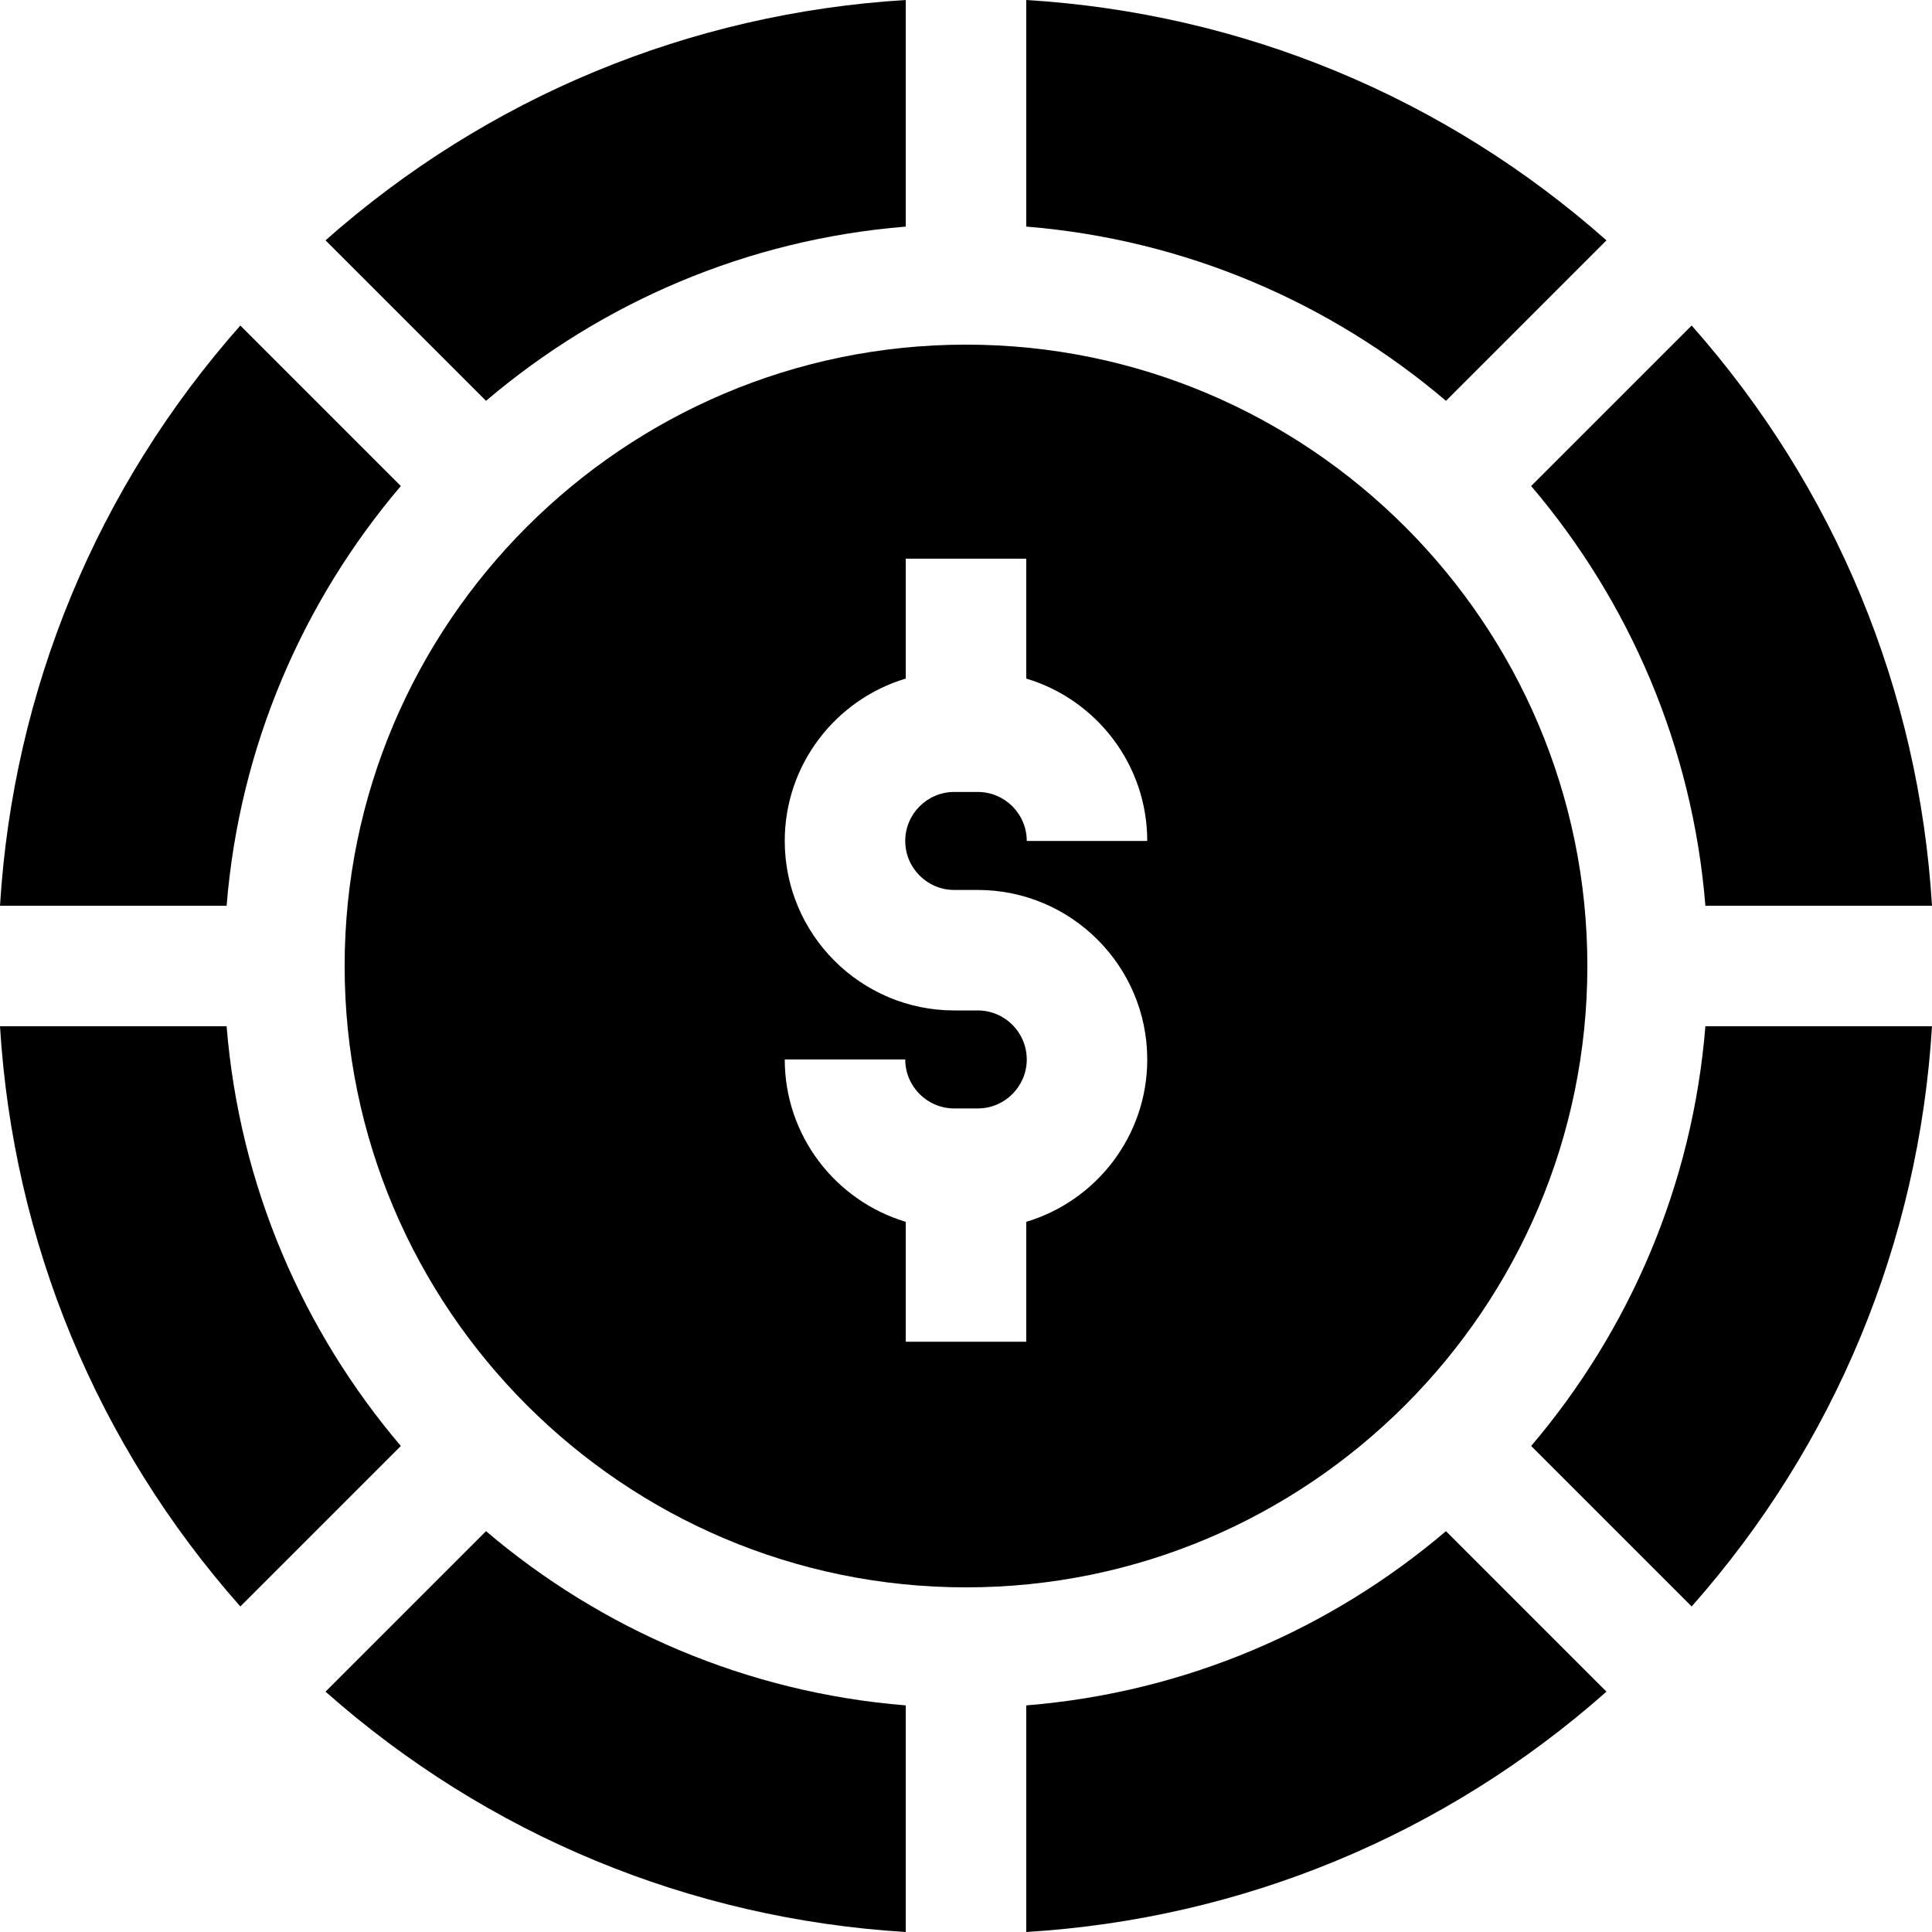 <svg xmlns="http://www.w3.org/2000/svg" id="Capa_1" height="512" viewBox="0 0 512 512" width="512"><path d="m271.965 451.947v60.053c57.214-3.491 110.841-25.704 153.766-63.692l-42.534-42.533c-30.506 25.947-69.003 42.762-111.232 46.172z"></path><path d="m451.947 271.965c-3.41 42.229-20.225 80.726-46.172 111.232l42.534 42.533c37.988-42.925 60.201-96.551 63.691-153.765z"></path><path d="m240.035 60.053v-60.053c-57.214 3.491-110.841 25.704-153.766 63.692l42.533 42.533c30.507-25.947 69.004-42.762 111.233-46.172z"></path><path d="m256 91.332c-90.798 0-164.668 73.87-164.668 164.668s73.87 164.668 164.668 164.668 164.667-73.87 164.667-164.668-73.869-164.668-164.667-164.668zm-3.117 144.515h6.234c24.767 0 44.916 20.149 44.916 44.916 0 20.303-13.544 37.493-32.068 43.034v31.774h-31.93v-31.774c-18.524-5.541-32.068-22.731-32.068-43.034h31.93c0 7.16 5.826 12.986 12.986 12.986h6.234c7.16 0 12.986-5.826 12.986-12.986s-5.826-12.986-12.986-12.986h-6.234c-24.767 0-44.916-20.149-44.916-44.916 0-20.302 13.544-37.493 32.068-43.034v-31.774h31.93v31.774c18.524 5.541 32.068 22.731 32.068 43.034h-31.93c0-7.16-5.826-12.986-12.986-12.986h-6.234c-7.16 0-12.986 5.825-12.986 12.986s5.825 12.986 12.986 12.986z"></path><path d="m383.197 106.225 42.533-42.533c-42.924-37.988-96.551-60.201-153.765-63.692v60.053c42.229 3.41 80.726 20.225 111.232 46.172z"></path><path d="m106.225 128.803-42.533-42.533c-37.988 42.924-60.201 96.551-63.692 153.765h60.054c3.41-42.229 20.224-80.726 46.171-111.232z"></path><path d="m60.054 271.965h-60.054c3.491 57.214 25.704 110.84 63.691 153.765l42.534-42.533c-25.947-30.506-42.761-69.003-46.171-111.232z"></path><path d="m128.803 405.775-42.534 42.533c42.925 37.988 96.552 60.201 153.766 63.692v-60.053c-42.229-3.41-80.726-20.225-111.232-46.172z"></path><path d="m451.947 240.035h60.053c-3.491-57.214-25.704-110.841-63.692-153.765l-42.534 42.533c25.948 30.506 42.762 69.003 46.173 111.232z"></path></svg>